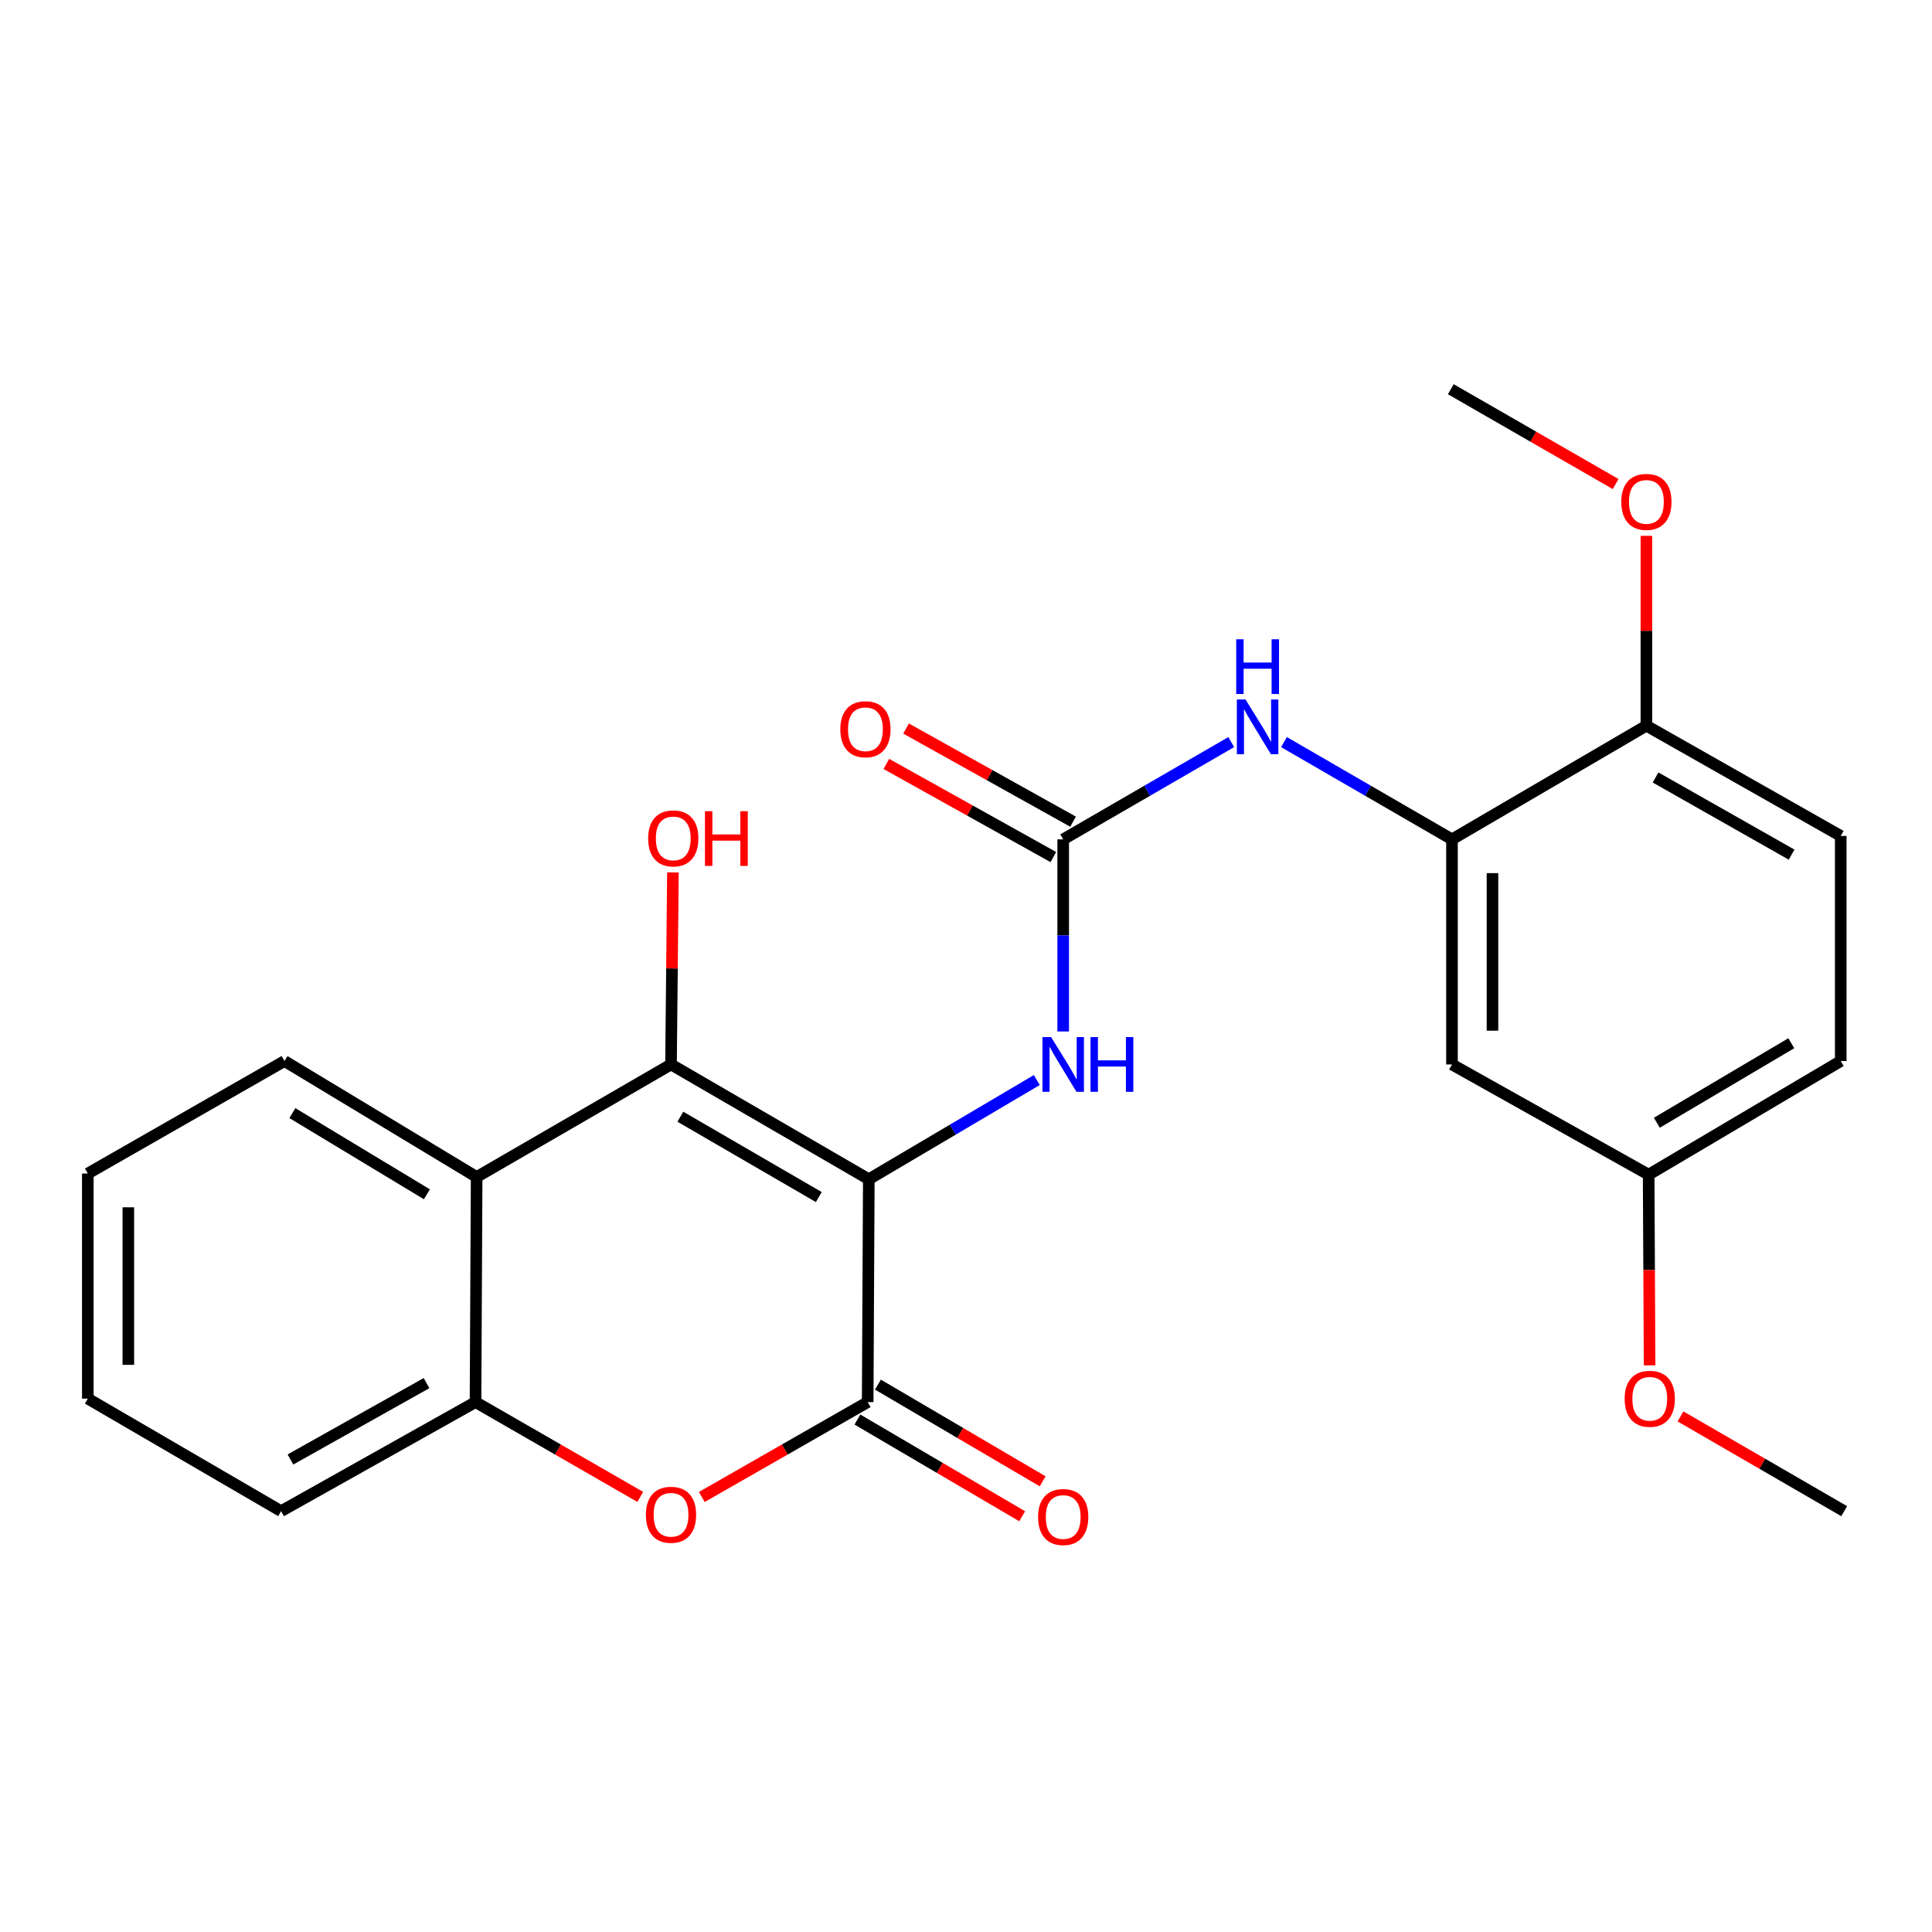 <?xml version='1.0' encoding='iso-8859-1'?>
<svg version='1.1' baseProfile='full'
              xmlns='http://www.w3.org/2000/svg'
                      xmlns:rdkit='http://www.rdkit.org/xml'
                      xmlns:xlink='http://www.w3.org/1999/xlink'
                  xml:space='preserve'
width='1000px' height='1000px' viewBox='0 0 1000 1000'>
<!-- END OF HEADER -->
<rect style='opacity:1.0;fill:#FFFFFF;stroke:none' width='1000' height='1000' x='0' y='0'> </rect>
<path class='bond-0' d='M 449.692,610.378 L 347.316,550.961' style='fill:none;fill-rule:evenodd;stroke:#000000;stroke-width:6px;stroke-linecap:butt;stroke-linejoin:miter;stroke-opacity:1' />
<path class='bond-0' d='M 423.811,619.599 L 352.148,578.007' style='fill:none;fill-rule:evenodd;stroke:#000000;stroke-width:6px;stroke-linecap:butt;stroke-linejoin:miter;stroke-opacity:1' />
<path class='bond-1' d='M 449.692,610.378 L 449.109,725.718' style='fill:none;fill-rule:evenodd;stroke:#000000;stroke-width:6px;stroke-linecap:butt;stroke-linejoin:miter;stroke-opacity:1' />
<path class='bond-5' d='M 449.692,610.378 L 493.169,584.703' style='fill:none;fill-rule:evenodd;stroke:#000000;stroke-width:6px;stroke-linecap:butt;stroke-linejoin:miter;stroke-opacity:1' />
<path class='bond-5' d='M 493.169,584.703 L 536.647,559.028' style='fill:none;fill-rule:evenodd;stroke:#0000FF;stroke-width:6px;stroke-linecap:butt;stroke-linejoin:miter;stroke-opacity:1' />
<path class='bond-3' d='M 347.316,550.961 L 246.711,609.213' style='fill:none;fill-rule:evenodd;stroke:#000000;stroke-width:6px;stroke-linecap:butt;stroke-linejoin:miter;stroke-opacity:1' />
<path class='bond-13' d='M 347.316,550.961 L 347.811,501.261' style='fill:none;fill-rule:evenodd;stroke:#000000;stroke-width:6px;stroke-linecap:butt;stroke-linejoin:miter;stroke-opacity:1' />
<path class='bond-13' d='M 347.811,501.261 L 348.305,451.561' style='fill:none;fill-rule:evenodd;stroke:#FF0000;stroke-width:6px;stroke-linecap:butt;stroke-linejoin:miter;stroke-opacity:1' />
<path class='bond-2' d='M 449.109,725.718 L 406.179,750.281' style='fill:none;fill-rule:evenodd;stroke:#000000;stroke-width:6px;stroke-linecap:butt;stroke-linejoin:miter;stroke-opacity:1' />
<path class='bond-2' d='M 406.179,750.281 L 363.248,774.843' style='fill:none;fill-rule:evenodd;stroke:#FF0000;stroke-width:6px;stroke-linecap:butt;stroke-linejoin:miter;stroke-opacity:1' />
<path class='bond-10' d='M 443.802,734.759 L 486.435,759.785' style='fill:none;fill-rule:evenodd;stroke:#000000;stroke-width:6px;stroke-linecap:butt;stroke-linejoin:miter;stroke-opacity:1' />
<path class='bond-10' d='M 486.435,759.785 L 529.068,784.811' style='fill:none;fill-rule:evenodd;stroke:#FF0000;stroke-width:6px;stroke-linecap:butt;stroke-linejoin:miter;stroke-opacity:1' />
<path class='bond-10' d='M 454.416,716.677 L 497.049,741.703' style='fill:none;fill-rule:evenodd;stroke:#000000;stroke-width:6px;stroke-linecap:butt;stroke-linejoin:miter;stroke-opacity:1' />
<path class='bond-10' d='M 497.049,741.703 L 539.682,766.729' style='fill:none;fill-rule:evenodd;stroke:#FF0000;stroke-width:6px;stroke-linecap:butt;stroke-linejoin:miter;stroke-opacity:1' />
<path class='bond-6' d='M 331.397,774.796 L 288.763,750.257' style='fill:none;fill-rule:evenodd;stroke:#FF0000;stroke-width:6px;stroke-linecap:butt;stroke-linejoin:miter;stroke-opacity:1' />
<path class='bond-6' d='M 288.763,750.257 L 246.129,725.718' style='fill:none;fill-rule:evenodd;stroke:#000000;stroke-width:6px;stroke-linecap:butt;stroke-linejoin:miter;stroke-opacity:1' />
<path class='bond-17' d='M 246.711,609.213 L 147.248,549.19' style='fill:none;fill-rule:evenodd;stroke:#000000;stroke-width:6px;stroke-linecap:butt;stroke-linejoin:miter;stroke-opacity:1' />
<path class='bond-17' d='M 220.959,618.161 L 151.334,576.145' style='fill:none;fill-rule:evenodd;stroke:#000000;stroke-width:6px;stroke-linecap:butt;stroke-linejoin:miter;stroke-opacity:1' />
<path class='bond-25' d='M 246.711,609.213 L 246.129,725.718' style='fill:none;fill-rule:evenodd;stroke:#000000;stroke-width:6px;stroke-linecap:butt;stroke-linejoin:miter;stroke-opacity:1' />
<path class='bond-4' d='M 550.308,434.456 L 550.308,484.172' style='fill:none;fill-rule:evenodd;stroke:#000000;stroke-width:6px;stroke-linecap:butt;stroke-linejoin:miter;stroke-opacity:1' />
<path class='bond-4' d='M 550.308,484.172 L 550.308,533.888' style='fill:none;fill-rule:evenodd;stroke:#0000FF;stroke-width:6px;stroke-linecap:butt;stroke-linejoin:miter;stroke-opacity:1' />
<path class='bond-8' d='M 550.308,434.456 L 593.799,409.28' style='fill:none;fill-rule:evenodd;stroke:#000000;stroke-width:6px;stroke-linecap:butt;stroke-linejoin:miter;stroke-opacity:1' />
<path class='bond-8' d='M 593.799,409.28 L 637.29,384.104' style='fill:none;fill-rule:evenodd;stroke:#0000FF;stroke-width:6px;stroke-linecap:butt;stroke-linejoin:miter;stroke-opacity:1' />
<path class='bond-12' d='M 555.414,425.3 L 512.198,401.199' style='fill:none;fill-rule:evenodd;stroke:#000000;stroke-width:6px;stroke-linecap:butt;stroke-linejoin:miter;stroke-opacity:1' />
<path class='bond-12' d='M 512.198,401.199 L 468.981,377.097' style='fill:none;fill-rule:evenodd;stroke:#FF0000;stroke-width:6px;stroke-linecap:butt;stroke-linejoin:miter;stroke-opacity:1' />
<path class='bond-12' d='M 545.202,443.612 L 501.985,419.51' style='fill:none;fill-rule:evenodd;stroke:#000000;stroke-width:6px;stroke-linecap:butt;stroke-linejoin:miter;stroke-opacity:1' />
<path class='bond-12' d='M 501.985,419.51 L 458.769,395.408' style='fill:none;fill-rule:evenodd;stroke:#FF0000;stroke-width:6px;stroke-linecap:butt;stroke-linejoin:miter;stroke-opacity:1' />
<path class='bond-20' d='M 246.129,725.718 L 145.5,782.176' style='fill:none;fill-rule:evenodd;stroke:#000000;stroke-width:6px;stroke-linecap:butt;stroke-linejoin:miter;stroke-opacity:1' />
<path class='bond-20' d='M 220.775,715.901 L 150.336,755.422' style='fill:none;fill-rule:evenodd;stroke:#000000;stroke-width:6px;stroke-linecap:butt;stroke-linejoin:miter;stroke-opacity:1' />
<path class='bond-7' d='M 751.542,434.456 L 708.062,409.281' style='fill:none;fill-rule:evenodd;stroke:#000000;stroke-width:6px;stroke-linecap:butt;stroke-linejoin:miter;stroke-opacity:1' />
<path class='bond-7' d='M 708.062,409.281 L 664.583,384.105' style='fill:none;fill-rule:evenodd;stroke:#0000FF;stroke-width:6px;stroke-linecap:butt;stroke-linejoin:miter;stroke-opacity:1' />
<path class='bond-9' d='M 751.542,434.456 L 751.542,550.961' style='fill:none;fill-rule:evenodd;stroke:#000000;stroke-width:6px;stroke-linecap:butt;stroke-linejoin:miter;stroke-opacity:1' />
<path class='bond-9' d='M 772.508,451.932 L 772.508,533.485' style='fill:none;fill-rule:evenodd;stroke:#000000;stroke-width:6px;stroke-linecap:butt;stroke-linejoin:miter;stroke-opacity:1' />
<path class='bond-11' d='M 751.542,434.456 L 852.17,375.621' style='fill:none;fill-rule:evenodd;stroke:#000000;stroke-width:6px;stroke-linecap:butt;stroke-linejoin:miter;stroke-opacity:1' />
<path class='bond-15' d='M 751.542,550.961 L 853.335,608.002' style='fill:none;fill-rule:evenodd;stroke:#000000;stroke-width:6px;stroke-linecap:butt;stroke-linejoin:miter;stroke-opacity:1' />
<path class='bond-14' d='M 852.17,375.621 L 952.763,432.686' style='fill:none;fill-rule:evenodd;stroke:#000000;stroke-width:6px;stroke-linecap:butt;stroke-linejoin:miter;stroke-opacity:1' />
<path class='bond-14' d='M 856.914,402.418 L 927.329,442.363' style='fill:none;fill-rule:evenodd;stroke:#000000;stroke-width:6px;stroke-linecap:butt;stroke-linejoin:miter;stroke-opacity:1' />
<path class='bond-18' d='M 852.17,375.621 L 852.17,326.489' style='fill:none;fill-rule:evenodd;stroke:#000000;stroke-width:6px;stroke-linecap:butt;stroke-linejoin:miter;stroke-opacity:1' />
<path class='bond-18' d='M 852.17,326.489 L 852.17,277.357' style='fill:none;fill-rule:evenodd;stroke:#FF0000;stroke-width:6px;stroke-linecap:butt;stroke-linejoin:miter;stroke-opacity:1' />
<path class='bond-16' d='M 952.763,432.686 L 952.763,549.19' style='fill:none;fill-rule:evenodd;stroke:#000000;stroke-width:6px;stroke-linecap:butt;stroke-linejoin:miter;stroke-opacity:1' />
<path class='bond-19' d='M 853.335,608.002 L 853.583,657.354' style='fill:none;fill-rule:evenodd;stroke:#000000;stroke-width:6px;stroke-linecap:butt;stroke-linejoin:miter;stroke-opacity:1' />
<path class='bond-19' d='M 853.583,657.354 L 853.831,706.706' style='fill:none;fill-rule:evenodd;stroke:#FF0000;stroke-width:6px;stroke-linecap:butt;stroke-linejoin:miter;stroke-opacity:1' />
<path class='bond-27' d='M 853.335,608.002 L 952.763,549.19' style='fill:none;fill-rule:evenodd;stroke:#000000;stroke-width:6px;stroke-linecap:butt;stroke-linejoin:miter;stroke-opacity:1' />
<path class='bond-27' d='M 857.575,581.134 L 927.175,539.966' style='fill:none;fill-rule:evenodd;stroke:#000000;stroke-width:6px;stroke-linecap:butt;stroke-linejoin:miter;stroke-opacity:1' />
<path class='bond-23' d='M 147.248,549.19 L 45.455,607.419' style='fill:none;fill-rule:evenodd;stroke:#000000;stroke-width:6px;stroke-linecap:butt;stroke-linejoin:miter;stroke-opacity:1' />
<path class='bond-21' d='M 836.25,250.54 L 793.593,225.999' style='fill:none;fill-rule:evenodd;stroke:#FF0000;stroke-width:6px;stroke-linecap:butt;stroke-linejoin:miter;stroke-opacity:1' />
<path class='bond-21' d='M 793.593,225.999 L 750.936,201.458' style='fill:none;fill-rule:evenodd;stroke:#000000;stroke-width:6px;stroke-linecap:butt;stroke-linejoin:miter;stroke-opacity:1' />
<path class='bond-22' d='M 869.824,733.132 L 912.185,757.654' style='fill:none;fill-rule:evenodd;stroke:#FF0000;stroke-width:6px;stroke-linecap:butt;stroke-linejoin:miter;stroke-opacity:1' />
<path class='bond-22' d='M 912.185,757.654 L 954.545,782.176' style='fill:none;fill-rule:evenodd;stroke:#000000;stroke-width:6px;stroke-linecap:butt;stroke-linejoin:miter;stroke-opacity:1' />
<path class='bond-24' d='M 145.5,782.176 L 45.455,723.924' style='fill:none;fill-rule:evenodd;stroke:#000000;stroke-width:6px;stroke-linecap:butt;stroke-linejoin:miter;stroke-opacity:1' />
<path class='bond-26' d='M 45.455,607.419 L 45.455,723.924' style='fill:none;fill-rule:evenodd;stroke:#000000;stroke-width:6px;stroke-linecap:butt;stroke-linejoin:miter;stroke-opacity:1' />
<path class='bond-26' d='M 66.421,624.895 L 66.421,706.448' style='fill:none;fill-rule:evenodd;stroke:#000000;stroke-width:6px;stroke-linecap:butt;stroke-linejoin:miter;stroke-opacity:1' />
<path  class='atom-3' d='M 334.316 784.039
Q 334.316 777.239, 337.676 773.439
Q 341.036 769.639, 347.316 769.639
Q 353.596 769.639, 356.956 773.439
Q 360.316 777.239, 360.316 784.039
Q 360.316 790.919, 356.916 794.839
Q 353.516 798.719, 347.316 798.719
Q 341.076 798.719, 337.676 794.839
Q 334.316 790.959, 334.316 784.039
M 347.316 795.519
Q 351.636 795.519, 353.956 792.639
Q 356.316 789.719, 356.316 784.039
Q 356.316 778.479, 353.956 775.679
Q 351.636 772.839, 347.316 772.839
Q 342.996 772.839, 340.636 775.639
Q 338.316 778.439, 338.316 784.039
Q 338.316 789.759, 340.636 792.639
Q 342.996 795.519, 347.316 795.519
' fill='#FF0000'/>
<path  class='atom-6' d='M 544.048 536.801
L 553.328 551.801
Q 554.248 553.281, 555.728 555.961
Q 557.208 558.641, 557.288 558.801
L 557.288 536.801
L 561.048 536.801
L 561.048 565.121
L 557.168 565.121
L 547.208 548.721
Q 546.048 546.801, 544.808 544.601
Q 543.608 542.401, 543.248 541.721
L 543.248 565.121
L 539.568 565.121
L 539.568 536.801
L 544.048 536.801
' fill='#0000FF'/>
<path  class='atom-6' d='M 564.448 536.801
L 568.288 536.801
L 568.288 548.841
L 582.768 548.841
L 582.768 536.801
L 586.608 536.801
L 586.608 565.121
L 582.768 565.121
L 582.768 552.041
L 568.288 552.041
L 568.288 565.121
L 564.448 565.121
L 564.448 536.801
' fill='#0000FF'/>
<path  class='atom-9' d='M 644.677 362.044
L 653.957 377.044
Q 654.877 378.524, 656.357 381.204
Q 657.837 383.884, 657.917 384.044
L 657.917 362.044
L 661.677 362.044
L 661.677 390.364
L 657.797 390.364
L 647.837 373.964
Q 646.677 372.044, 645.437 369.844
Q 644.237 367.644, 643.877 366.964
L 643.877 390.364
L 640.197 390.364
L 640.197 362.044
L 644.677 362.044
' fill='#0000FF'/>
<path  class='atom-9' d='M 639.857 330.892
L 643.697 330.892
L 643.697 342.932
L 658.177 342.932
L 658.177 330.892
L 662.017 330.892
L 662.017 359.212
L 658.177 359.212
L 658.177 346.132
L 643.697 346.132
L 643.697 359.212
L 639.857 359.212
L 639.857 330.892
' fill='#0000FF'/>
<path  class='atom-11' d='M 537.308 785.203
Q 537.308 778.403, 540.668 774.603
Q 544.028 770.803, 550.308 770.803
Q 556.588 770.803, 559.948 774.603
Q 563.308 778.403, 563.308 785.203
Q 563.308 792.083, 559.908 796.003
Q 556.508 799.883, 550.308 799.883
Q 544.068 799.883, 540.668 796.003
Q 537.308 792.123, 537.308 785.203
M 550.308 796.683
Q 554.628 796.683, 556.948 793.803
Q 559.308 790.883, 559.308 785.203
Q 559.308 779.643, 556.948 776.843
Q 554.628 774.003, 550.308 774.003
Q 545.988 774.003, 543.628 776.803
Q 541.308 779.603, 541.308 785.203
Q 541.308 790.923, 543.628 793.803
Q 545.988 796.683, 550.308 796.683
' fill='#FF0000'/>
<path  class='atom-13' d='M 434.944 377.449
Q 434.944 370.649, 438.304 366.849
Q 441.664 363.049, 447.944 363.049
Q 454.224 363.049, 457.584 366.849
Q 460.944 370.649, 460.944 377.449
Q 460.944 384.329, 457.544 388.249
Q 454.144 392.129, 447.944 392.129
Q 441.704 392.129, 438.304 388.249
Q 434.944 384.369, 434.944 377.449
M 447.944 388.929
Q 452.264 388.929, 454.584 386.049
Q 456.944 383.129, 456.944 377.449
Q 456.944 371.889, 454.584 369.089
Q 452.264 366.249, 447.944 366.249
Q 443.624 366.249, 441.264 369.049
Q 438.944 371.849, 438.944 377.449
Q 438.944 383.169, 441.264 386.049
Q 443.624 388.929, 447.944 388.929
' fill='#FF0000'/>
<path  class='atom-14' d='M 335.481 433.954
Q 335.481 427.154, 338.841 423.354
Q 342.201 419.554, 348.481 419.554
Q 354.761 419.554, 358.121 423.354
Q 361.481 427.154, 361.481 433.954
Q 361.481 440.834, 358.081 444.754
Q 354.681 448.634, 348.481 448.634
Q 342.241 448.634, 338.841 444.754
Q 335.481 440.874, 335.481 433.954
M 348.481 445.434
Q 352.801 445.434, 355.121 442.554
Q 357.481 439.634, 357.481 433.954
Q 357.481 428.394, 355.121 425.594
Q 352.801 422.754, 348.481 422.754
Q 344.161 422.754, 341.801 425.554
Q 339.481 428.354, 339.481 433.954
Q 339.481 439.674, 341.801 442.554
Q 344.161 445.434, 348.481 445.434
' fill='#FF0000'/>
<path  class='atom-14' d='M 364.881 419.874
L 368.721 419.874
L 368.721 431.914
L 383.201 431.914
L 383.201 419.874
L 387.041 419.874
L 387.041 448.194
L 383.201 448.194
L 383.201 435.114
L 368.721 435.114
L 368.721 448.194
L 364.881 448.194
L 364.881 419.874
' fill='#FF0000'/>
<path  class='atom-19' d='M 839.17 259.779
Q 839.17 252.979, 842.53 249.179
Q 845.89 245.379, 852.17 245.379
Q 858.45 245.379, 861.81 249.179
Q 865.17 252.979, 865.17 259.779
Q 865.17 266.659, 861.77 270.579
Q 858.37 274.459, 852.17 274.459
Q 845.93 274.459, 842.53 270.579
Q 839.17 266.699, 839.17 259.779
M 852.17 271.259
Q 856.49 271.259, 858.81 268.379
Q 861.17 265.459, 861.17 259.779
Q 861.17 254.219, 858.81 251.419
Q 856.49 248.579, 852.17 248.579
Q 847.85 248.579, 845.49 251.379
Q 843.17 254.179, 843.17 259.779
Q 843.17 265.499, 845.49 268.379
Q 847.85 271.259, 852.17 271.259
' fill='#FF0000'/>
<path  class='atom-20' d='M 840.917 724.004
Q 840.917 717.204, 844.277 713.404
Q 847.637 709.604, 853.917 709.604
Q 860.197 709.604, 863.557 713.404
Q 866.917 717.204, 866.917 724.004
Q 866.917 730.884, 863.517 734.804
Q 860.117 738.684, 853.917 738.684
Q 847.677 738.684, 844.277 734.804
Q 840.917 730.924, 840.917 724.004
M 853.917 735.484
Q 858.237 735.484, 860.557 732.604
Q 862.917 729.684, 862.917 724.004
Q 862.917 718.444, 860.557 715.644
Q 858.237 712.804, 853.917 712.804
Q 849.597 712.804, 847.237 715.604
Q 844.917 718.404, 844.917 724.004
Q 844.917 729.724, 847.237 732.604
Q 849.597 735.484, 853.917 735.484
' fill='#FF0000'/>
</svg>
